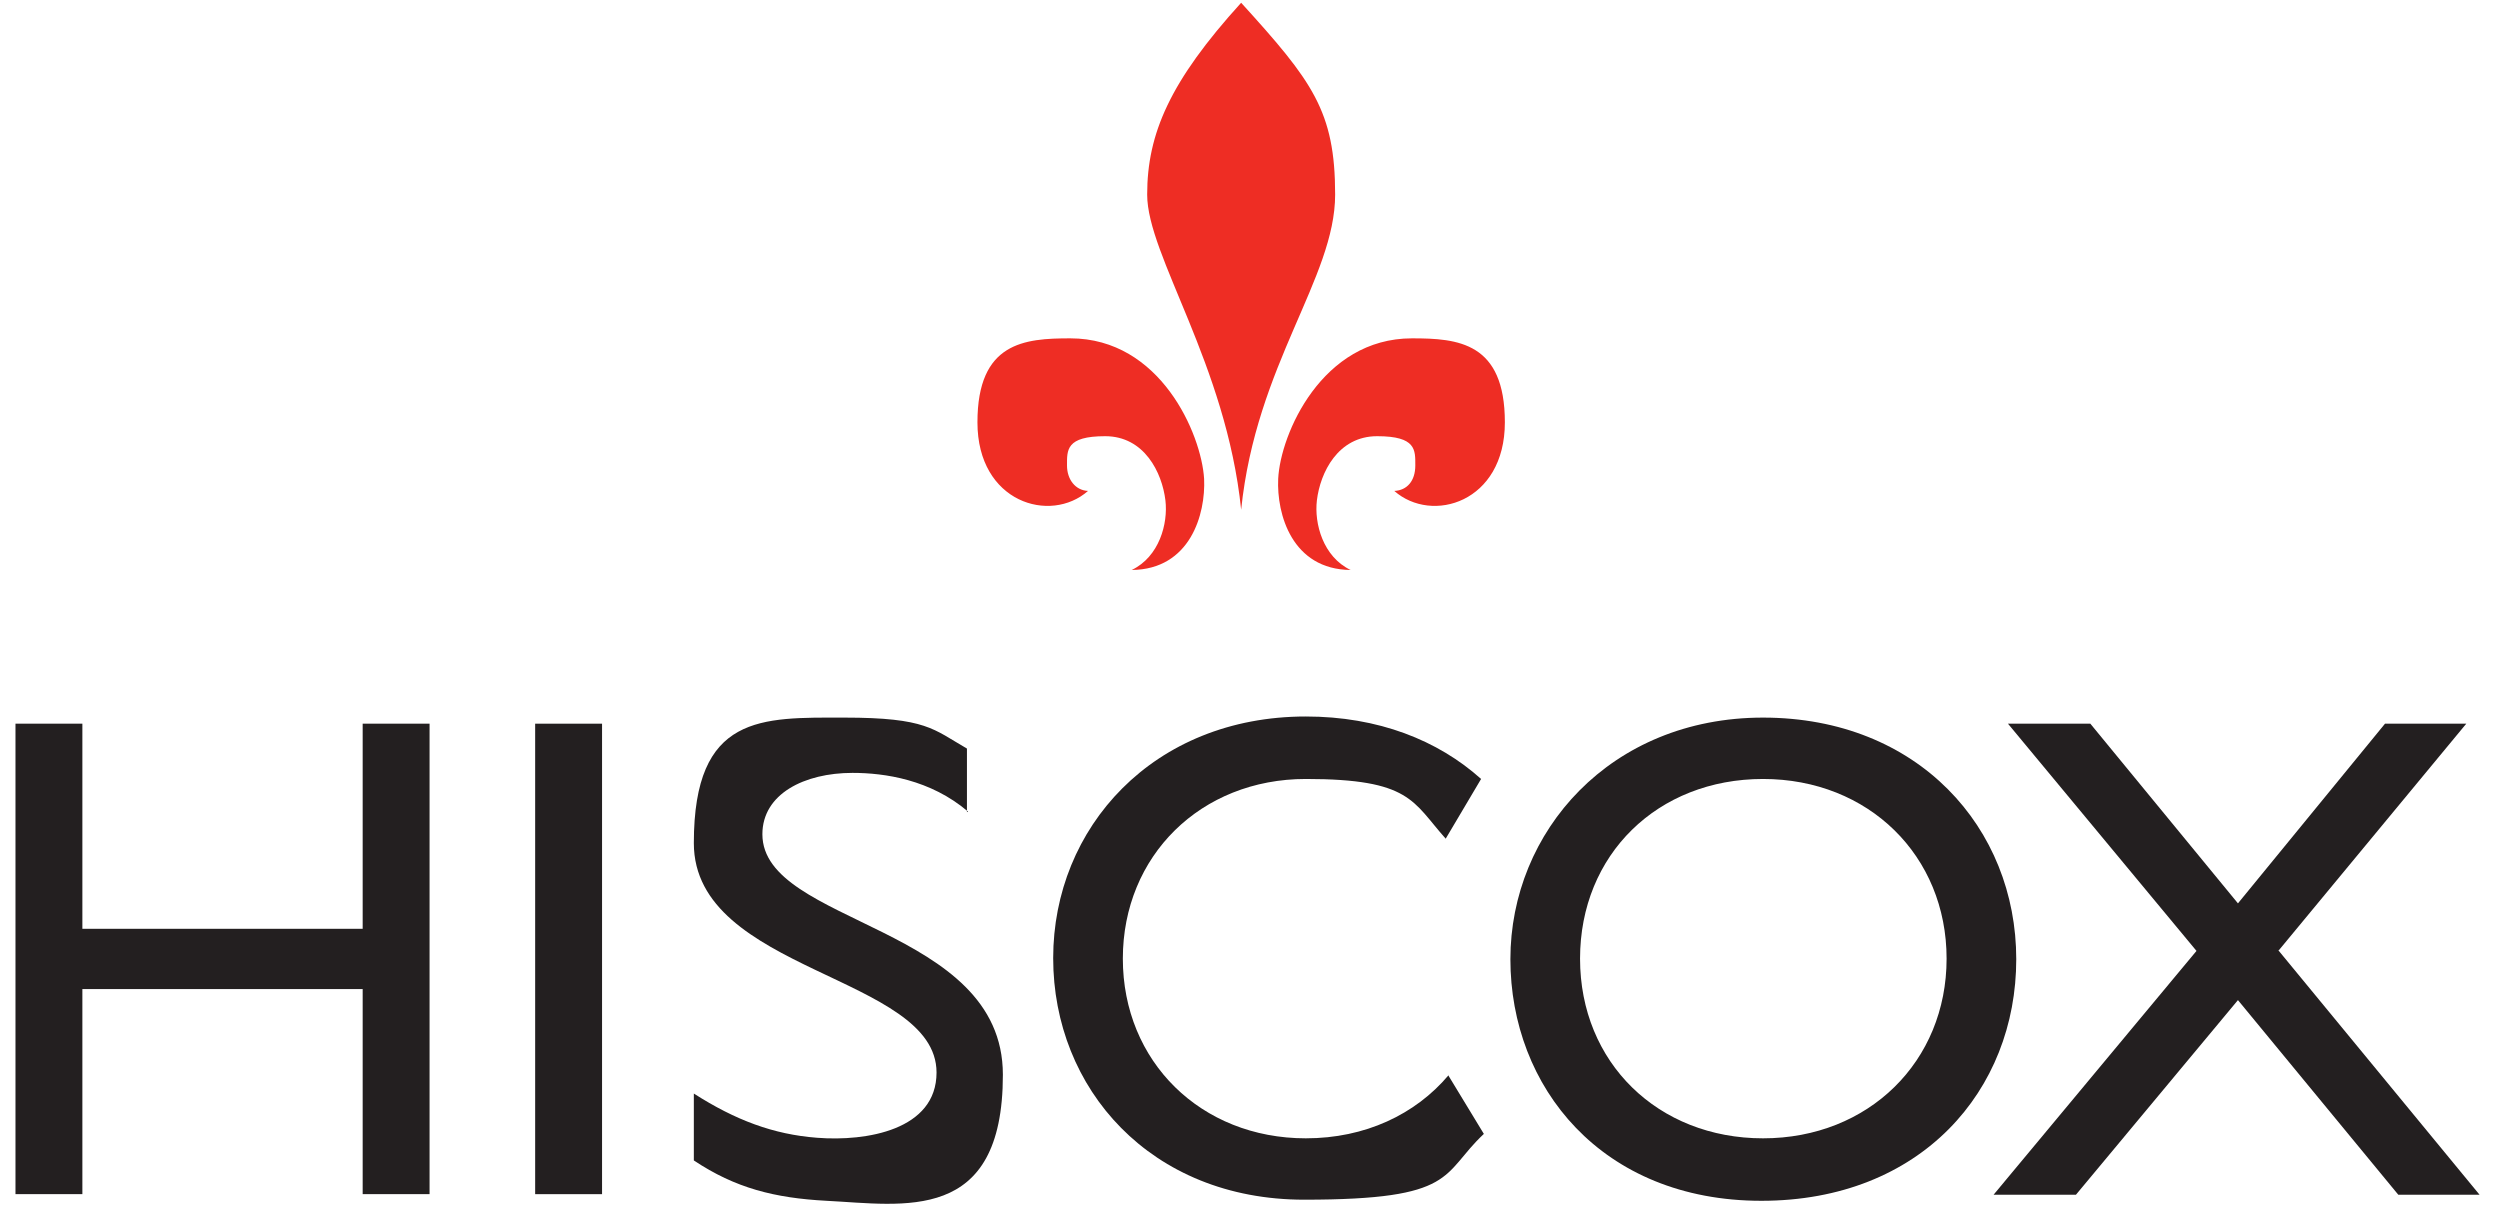 <?xml version="1.0" encoding="UTF-8"?>
<svg id="Layer_1" data-name="Layer 1" xmlns="http://www.w3.org/2000/svg" width="452.2" height="221.2" version="1.1" viewBox="0 0 452.2 221.2">
  <defs>
    <style>
      .cls-1 {
        fill: none;
      }

      .cls-1, .cls-2, .cls-3 {
        stroke-width: 0px;
      }

      .cls-2 {
        fill: #ee2d24;
      }

      .cls-3 {
        fill: #231f20;
      }
    </style>
  </defs>
  <path class="cls-2" d="M224.5,92.2c2.7-26.3,17-41.9,17-57s-4.1-20.5-17-34.7c-12.9,14.2-17,23.7-17,34.7s14.3,30.7,17,57"/>
  <path class="cls-2" d="M196.8,88.8c-6.8,6-20,2.1-20-12.4s8.5-15.2,16.8-15.2c16.3,0,23.7,17.3,24.2,25.4.3,6.4-2.5,16.4-13.1,16.5,5-2.4,6.6-8.4,6.1-12.6-.6-5-3.8-11.6-10.9-11.6s-6.9,2.5-6.9,5.3c0,2.5,1.5,4.5,3.8,4.6"/>
  <path class="cls-2" d="M252.2,88.8c6.8,6,20,2.1,20-12.4s-8.5-15.2-16.8-15.2c-16.3,0-23.8,17.3-24.2,25.4-.3,6.4,2.5,16.4,13.1,16.5-5-2.4-6.6-8.4-6.1-12.6.6-5,3.8-11.6,10.9-11.6s6.9,2.5,6.9,5.3-1.5,4.5-3.8,4.6"/>
  <g>
    <path class="cls-3" d="M96.8,130.9h12.1v85.1h-12.1v-85.1Z"/>
    <path class="cls-3" d="M77.7,216h-12.1v-37.1H14.9v37.1H2.8v-85.1h12.1v37.1h50.7v-37.1h12.1v85.1Z"/>
    <path class="cls-3" d="M412.2,172l36.3,44.1h-14.7l-29-35.2-29.3,35.2h-14.9l36.7-44.1-34.1-41.1h14.9l26.7,32.5,26.6-32.5h14.7l-34,41.1Z"/>
    <path class="cls-3" d="M318.9,129.8c28.1,0,45.8,20,45.8,43.7s-17.2,43.7-46.1,43.7-45.4-20.6-45.4-43.7,18.1-43.7,45.7-43.7M318.9,205.9c19.1,0,33.2-13.9,33.2-32.5s-14.1-32.5-33.2-32.5-33.1,13.7-33.1,32.5,14.1,32.5,33.1,32.5Z"/>
  </g>
  <path class="cls-1" d="M2.8.4v216.8h445.7V.4"/>
  <path class="cls-3" d="M262,194.5c-6,7.1-15.1,11.4-25.8,11.4-19,0-33.1-13.9-33.1-32.5s14.1-32.5,33.1-32.5,19.3,4.1,25.3,10.8l6.4-10.8c-7.8-7-18.6-11.3-31.7-11.3-27.6,0-45.7,20.1-45.7,43.7s17.6,43.7,45.4,43.7,24.7-4.6,32.5-11.9l-6.5-10.7Z"/>
  <path class="cls-3" d="M175.1,146.8c-6.8-5.8-15.1-7-20.9-7-8.7,0-16.3,3.8-16.3,11.1,0,16.4,43.5,16.4,43.5,43.5s-18,23.5-31.9,22.8c-9.4-.5-16.5-2.3-24-7.3v-12.1c7.5,4.8,14.4,7.4,22.3,8,8.9.7,21.6-1.4,21.6-11.8,0-17.6-43.9-18.1-43.9-41.5s12.3-22.7,27.2-22.7,16.1,2.1,22.2,5.6v11.5Z"/>
</svg>